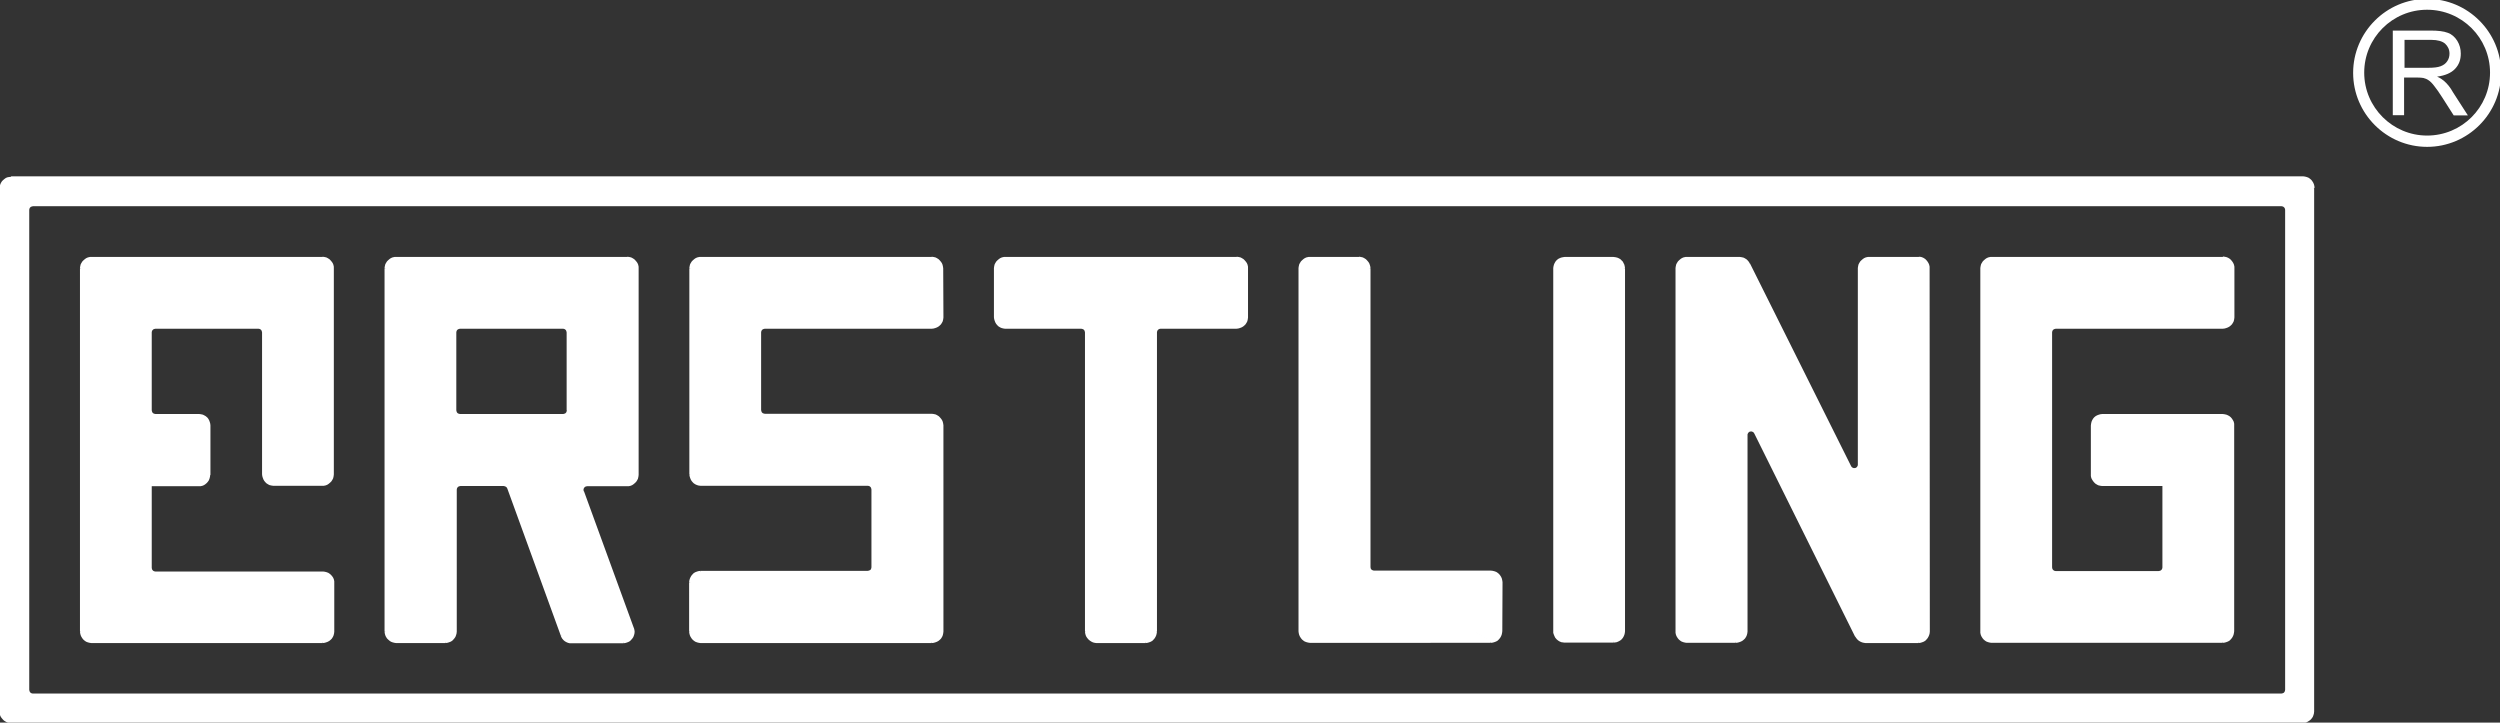 <svg xmlns="http://www.w3.org/2000/svg" viewBox="0 0 1128.6 326.2"><rect x="0" y="0" width="1128.6" height="326.2" fill="#333333" stroke="none"/><g fill="#FFF"><path d="M288.3 121.1v-.7l-.2-.9-.3-.7-.4-.6-.6-.7-.5-.5-.8-.5-.6-.3-.9-.2-.8-.1v.6-.5H178.8v.6-.6h-.7l-.9.2-.7.3-.6.4-.7.6-.5.5-.5.8-.3.6-.2.9-.1.7.6.1h-.6V285h.6l-.6.1.1.8.2.8.3.7.5.8.5.5.7.6.6.4.8.3.8.2.7.1H201v-.6l.1.6.8-.1.7-.2.8-.3.7-.4.5-.5.6-.7.4-.6.3-.8.2-.7.1-.9h-.6.6V221l.1-.5.2-.4.4-.4.5-.2.5-.1h19.4l.5.1.5.2.4.3.3.5 24.1 66.3.6-.2-.6.3.3.7.4.7.6.7.6.5.7.4.7.3.8.2h.6v-.6.6h23.5v-.6l.1.6.8-.1.7-.2.8-.3.7-.4.5-.5.6-.7.4-.6.3-.8.2-.7.1-.9-.1-.8-.2-.8-.1-.2-.6.2.6-.2-22.5-61.7-.6.2.5-.2-.1-.6.1-.5.2-.4.4-.4.4-.2.6-.1h18v-.6.6h.7l.9-.2.7-.3.6-.4.7-.6.5-.5.5-.8.3-.6.2-.9.1-.8h-.6.6v-93.3h-.6.6zm-34 26.7v.3-.3zm-48.9 73.1h.3-.3zm0-70.9h.3-.3zm-26-32.8l27 30.2-27-30.2zm28.3 70.3v-.3.3zm21.6 32.6zm26.6-34.9l-.1.5-.2.5-.4.4-.5.2-.5.1h-46.5l-.5-.1-.5-.2-.4-.4-.2-.5-.1-.5V150l.1-.5.2-.4.4-.4.5-.2.5-.1h46.5l.5.1.4.2.4.4.2.5.1.5v35.1zm.6 0h-.3.3zm421.8 77.6l-.1-.7-.2-.9-.3-.7-.5-.8-.5-.6-.6-.5-.6-.4-.8-.3-.8-.2-.8-.1v.6-.6h-52.8l-.5-.1-.4-.2-.4-.3-.2-.4-.1-.6V121.2h-.6l.6-.1-.1-.8-.2-.7-.3-.8-.4-.6-.6-.7-.5-.5-.8-.5-.6-.3-.9-.2-.7-.1h-.1v.6-.5h-22.1v.6-.6h-.7l-.9.2-.7.3-.6.4-.7.6-.5.5-.5.8-.3.6-.2.9-.1.7v.1h.6-.6V285h.6-.6l.1.8.2.8.3.7.5.8.5.6.6.5.6.4.8.3.8.2.7.1H673v-.6l.1.6.8-.1.7-.2.8-.3.7-.4.5-.5.6-.7.4-.7.3-.7.2-.9.1-.8h-.6.6l.1-22.1h-.6.6zm-58-4.4v-.3.3zm51.8 30.5L621.4 259l50.7 29.9zm61.5-167.8l-.1-.7-.2-.9-.3-.6-.4-.8-.6-.6-.5-.5-.7-.4-.7-.3-.9-.2-.8-.1v.6-.6h-22.1v.6-.6l-.7.1-.9.2-.7.3-.6.3-.7.6-.5.6-.4.7-.3.7-.2.8-.1.7v.2h.6-.6V285h.6-.6v.7l.3.9.3.7.3.6.6.7.6.5.6.4.9.4.7.1.7.1h22.2v-.6l.1.6.8-.1.6-.1.9-.4.7-.4.5-.4.6-.7.4-.7.3-.7.2-.8.1-.8h-.7.7V121.2h-.7m138.2-.1v-.7l-.2-.9-.3-.7-.5-.8-.5-.6-.5-.5-.8-.5-.7-.3-.9-.2-.7.1v.6-.6h-22.1v.6-.6h-.7l-.9.2-.7.3-.6.4-.7.6-.5.5-.5.8-.3.6-.2.9-.1.7v.1h.6-.6V210l-.2.5-.3.4-.4.3-.5.1h-.5l-.5-.2-.4-.3-.3-.5-45.6-91.4-.6.3.5-.3-.4-.7-.5-.6-.5-.5-.8-.5-.6-.3-.9-.2-.7-.1h-.1v.6-.6h-23.8v.6-.6h-.7l-.9.2-.7.3-.6.4-.7.6-.5.5-.5.8-.3.6-.2.9-.1.7v.1h.6-.6V285h.6-.6v.7l.2.9.3.7.5.8.5.6.6.5.6.4.8.3.8.2.7.1h22.2v-.6l.1.6.8-.1.7-.2.8-.3.7-.4.6-.5.5-.5.5-.8.3-.7.2-.8.1-.8h-.6.6v-89l.2-.5.3-.4.4-.3.5-.1h.5l.5.2.4.3.3.5 45.5 91.7.6-.3-.5.3.4.6.6.7.6.5.7.4.7.3.8.2.7.1h.1v-.6.6H866v-.6l.1.6.8-.1.7-.2.8-.3.7-.4.5-.5.6-.7.4-.7.3-.7.2-.7.1-.9h-.6.6l-.1-164h-.6.6zm-82.9 73.4l-.2-76.3.2 76.3zm51.3-73.3zm0 88.7zm0 77.9v-76.4 76.4zm2.7 1.1l.4-171.4-.4 171.4zm166.5-167.8v-.7l-.2-.9-.3-.7-.5-.8-.5-.6-.5-.5-.8-.5-.7-.3-.9-.2-.8-.1v.6-.4H899.2v.6-.6h-.7l-.9.2-.7.3-.6.4-.7.6-.5.5-.5.8-.3.6-.2.9-.1.7v.1h.6-.6V285h.6-.6v.7l.2.9.3.7.5.8.5.6.6.5.6.4.8.3.8.2.7.1h.1v-.1.1h104.3v-.6l.1.6.8-.1.7-.2.8-.3.7-.4.5-.5.6-.7.4-.7.3-.7.2-.9.1-.8h-.6.6V192h-.6.6v-.7l-.2-.9-.3-.6-.5-.8-.5-.6-.6-.5-.7-.4-.7-.3-.9-.2-.8-.1v.6-.6H949v.6-.6l-.8.1-.7.2-.8.3-.7.4-.6.5-.5.6-.4.7-.3.7-.2.9-.1.8h.6-.6v22.1h.6-.6v.7l.2.9.3.6.5.8.5.6.5.5.8.5.6.3.9.2.7.1h.1v-.3.3h27.2v36.8l-.1.5-.2.4-.4.4-.5.2-.5.1H928l-.5-.1-.4-.2-.4-.4-.2-.4-.1-.6V150l.1-.5.2-.4.4-.4.5-.2.5-.1h75.4v-.6.6l.8-.1.7-.2.8-.3.7-.4.6-.5.5-.5.5-.8.3-.6.2-.9.1-.8h-.6.6v-22.2h-.6.6zm-31.2 99.2l25.7 68.6-25.7-68.6zm-.6-1.7l26.1-30.5-26.1 30.5zm0 37.5h-.3.3zm-2.3 2.3zm-46.5-.3v.3-.3zM925.8 150h.3-.3z"/><path d="M1044.3 84.9l.6-.1-.1-.8-.2-.8-.3-.7-.5-.8-.4-.5-.7-.6-.6-.4-.8-.3-.8-.2-.8-.1v.6-.6H5v.6-.4l-.8.1-.7.1-.8.3-.7.5-.6.5-.5.5-.5.8-.3.7-.2.8-.1.8h.6-.6v236.3h.6-.6v.7l.2.9.3.7.4.6.6.7.5.5.8.5.6.3.9.2.7.1h1034.8v-.6.6l.7-.1.9-.2.6-.3.8-.5.6-.5.5-.6.4-.6.3-.8.2-.7.1-.9h-.6.6V84.9h-.4zm-14.4 7.6v.3-.3zM5.4 325.1l6.8-12.9-6.8 12.9zm6.7-231.2L5.4 81l6.7 12.9zm.5 217.5zm0-216.7h.2-.2zm2.2 219v-.3.3zm1016.8-2.3l-.1.5-.2.5-.4.4-.5.2-.5.1H14.8l-.5-.1-.4-.2-.4-.4-.2-.5-.1-.5V94.7l.1-.5.2-.4.4-.4.5-.2.5-.1H1030l.5.1.4.2.4.4.2.4.1.5v216.7zm.6 0h-.3.3zm.6-19l6.9-211.4-6.9 211.4z"/><path d="M150.7 121.1v-.7l-.2-.9-.3-.7-.4-.6-.6-.7-.5-.5-.8-.5-.6-.3-.9-.2-.8-.1v.6-.5H41.3v.6-.6h-.7l-.9.2-.7.3-.6.4-.7.6-.5.5-.5.8-.3.6-.2.9-.1.7.6.1h-.6V285h.6l-.6.1.1.8.2.8.3.7.5.8.5.6.6.5.6.4.8.3.8.2.7.1h104.4v-.6l.1.6.8-.1.7-.2.8-.3.7-.4.6-.5.5-.5.5-.8.3-.7.2-.8.1-.8h-.6.6v-22.1h-.6.6v-.7l-.2-.9-.3-.7-.4-.6-.6-.7-.6-.5-.6-.4-.8-.3-.8-.2-.8-.1v.6-.6H70.1l-.5-.1-.4-.2-.4-.4-.2-.4-.1-.6v-36.8h21.3v-.6.6h.7l.9-.2.7-.3.6-.4.7-.6.5-.6.4-.6.3-.8.2-.8.1-.8h-.6.7V192h-.5.5l-.1-.8-.2-.7-.3-.8-.4-.7-.4-.5-.7-.6-.7-.4-.6-.3-.9-.2-.8-.1v.6-.6H70.2l-.5-.1-.5-.2-.4-.4-.2-.5-.1-.5V150l.1-.5.2-.4.4-.4.5-.2.5-.1h46.5l.5.1.4.2.4.4.2.5.1.5v64h.6-.6l.1.8.2.7.3.8.4.7.5.6.5.5.8.5.6.3.9.2.7.1h22.2v-.6.6h.7l.9-.2.7-.3.6-.4.7-.6.5-.5.5-.8.3-.6.2-.9.1-.8h-.6.6v-93.1h-.6.6zm-109.9-3.8v7.4-7.4zm98.9 169.8l4.4 1.8-4.4-1.8zm-14.2-5.9l13.7 5.7-13.7-5.7zm-14.2-5.8l13.7 5.7-13.7-5.7zm-14.2-5.9l13.7 5.7-13.7-5.7zM83 263.6l13.7 5.7-13.7-5.7zM71.6 259l10.8 4.5-10.8-4.5zm-1.5-.9v.3-.3zm-28.3 30.8L59 267.5l-17.2 21.4zm20-24.8l5.7-7-5.7 7zM67.9 150h.3-.3zm2.2 37.2v.3-.3zm46.6-39.2v-.3.3zm309.1-26.9l-.1-.7-.2-.9-.3-.7-.4-.6-.6-.7-.5-.5-.8-.5-.6-.3-.9-.2-.8-.1v.6-.5H316.4v.6-.6h-.7l-.9.2-.7.3-.6.4-.7.6-.5.5-.5.8-.3.6-.2.9-.1.7.6.1h-.6V214h.6l-.6.1.1.8.2.7.3.8.4.7.5.6.5.5.8.5.7.3.7.2.8.1h75.6l.5.1.4.2.4.4.2.5.1.5v35.1l-.1.5-.2.5-.4.3-.5.2-.5.1h-75.4v.6l-.1-.6-.8.1-.7.2-.8.3-.7.4-.5.5-.6.7-.4.7-.3.7-.2.7-.1.8.6.1h-.6V285h.6l-.6.1.1.8.2.8.3.7.5.8.5.6.6.5.6.4.8.3.8.2.7.1h104.4v-.6l.1.6.8-.1.7-.2.8-.3.7-.4.6-.5.5-.5.5-.8.3-.7.2-.9.1-.8h-.6.6V192h-.6.6l-.1-.7-.2-.9-.3-.7-.4-.6-.6-.7-.5-.5-.8-.5-.6-.3-.9-.2-.8-.1v.6-.6h-75.4l-.5-.1-.5-.2-.4-.4-.2-.5-.1-.5V150l.1-.5.2-.4.4-.4.5-.2.5-.1h75.4v-.6.6l.8-.1.7-.2.8-.3.7-.4.6-.5.5-.5.5-.8.3-.6.2-.9.1-.8h-.6.6l-.1-22.2h-.6.6zm-34 137.3zm2.9-35.9l25.7 66.4-25.7-66.4zm-.6 33.6h-.3.3zm-2.3-37.5v.3-.3zm-46.6-31.4v.3-.3zM343 150h.3-.3zm-26.1 68l26.7-30.4-26.7 30.4zm246.5-96.9v-.7l-.2-.9-.3-.7-.4-.6-.6-.7-.5-.5-.8-.5-.6-.3-.9-.2-.8-.1v.6-.5H453.9v.6-.6h-.7l-.9.2-.7.3-.6.4-.7.6-.5.5-.5.8-.3.6-.2.9-.1.7v.1h.6-.6v22.1h.6-.6l.1.8.2.7.3.8.4.7.5.6.5.5.8.5.7.3.8.2.7.1h34.4l.5.1.5.2.4.4.2.5.1.5V285h.6l-.6.1.1.8.2.8.3.7.4.6.6.7.6.5.6.4.8.4.8.2.7.1h22.2v-.6l.1.6.8-.1.7-.2.8-.3.7-.4.5-.5.6-.7.4-.7.3-.7.2-.9.1-.7-.6-.1h.6V150l.1-.5.2-.4.4-.4.4-.2.5-.1h34.3v-.6.6l.8-.1.7-.2.8-.3.7-.4.6-.5.5-.5.5-.8.3-.6.2-.9.1-.8h-.6.6v-22.2h-.6.6zm-75.8 26l-33-29.9 33 29.9zm.6.9v-.3.3zm33.5 2h.3-.3zm574-150.5c-18.4 0-33.4 15-33.4 33.4s15 33.4 33.4 33.4 33.4-15 33.4-33.4-15-33.4-33.4-33.4zm0 61.7c-15.6 0-28.4-12.7-28.4-28.4s12.7-28.4 28.4-28.4 28.4 12.7 28.4 28.4-12.7 28.4-28.4 28.4z"/><path d="M1103.3 36.5c-.7-.6-1.7-1.3-3.1-1.9 3.7-.5 6.4-1.7 8.1-3.5 1.8-1.9 2.6-4.1 2.6-6.9 0-2.1-.5-4-1.6-5.8-1.1-1.7-2.5-3-4.3-3.6-1.8-.7-4.4-1-7.8-1h-17V52h5.1V35h5.9c1.3 0 2.2.1 2.8.2.8.2 1.6.5 2.3 1 .8.5 1.6 1.3 2.6 2.6 1 1.2 2.2 3 3.7 5.3l5.1 8h6.4l-6.7-10.4c-1.2-2.2-2.6-3.9-4.1-5.2zm-6.9-5.9h-10.9V18h12.1c2.8 0 4.9.6 6.2 1.7 1.3 1.2 2 2.7 2 4.5 0 1.2-.3 2.4-1 3.4-.7 1.1-1.7 1.8-3 2.3-1.3.5-3.1.7-5.4.7z"/></g></svg>